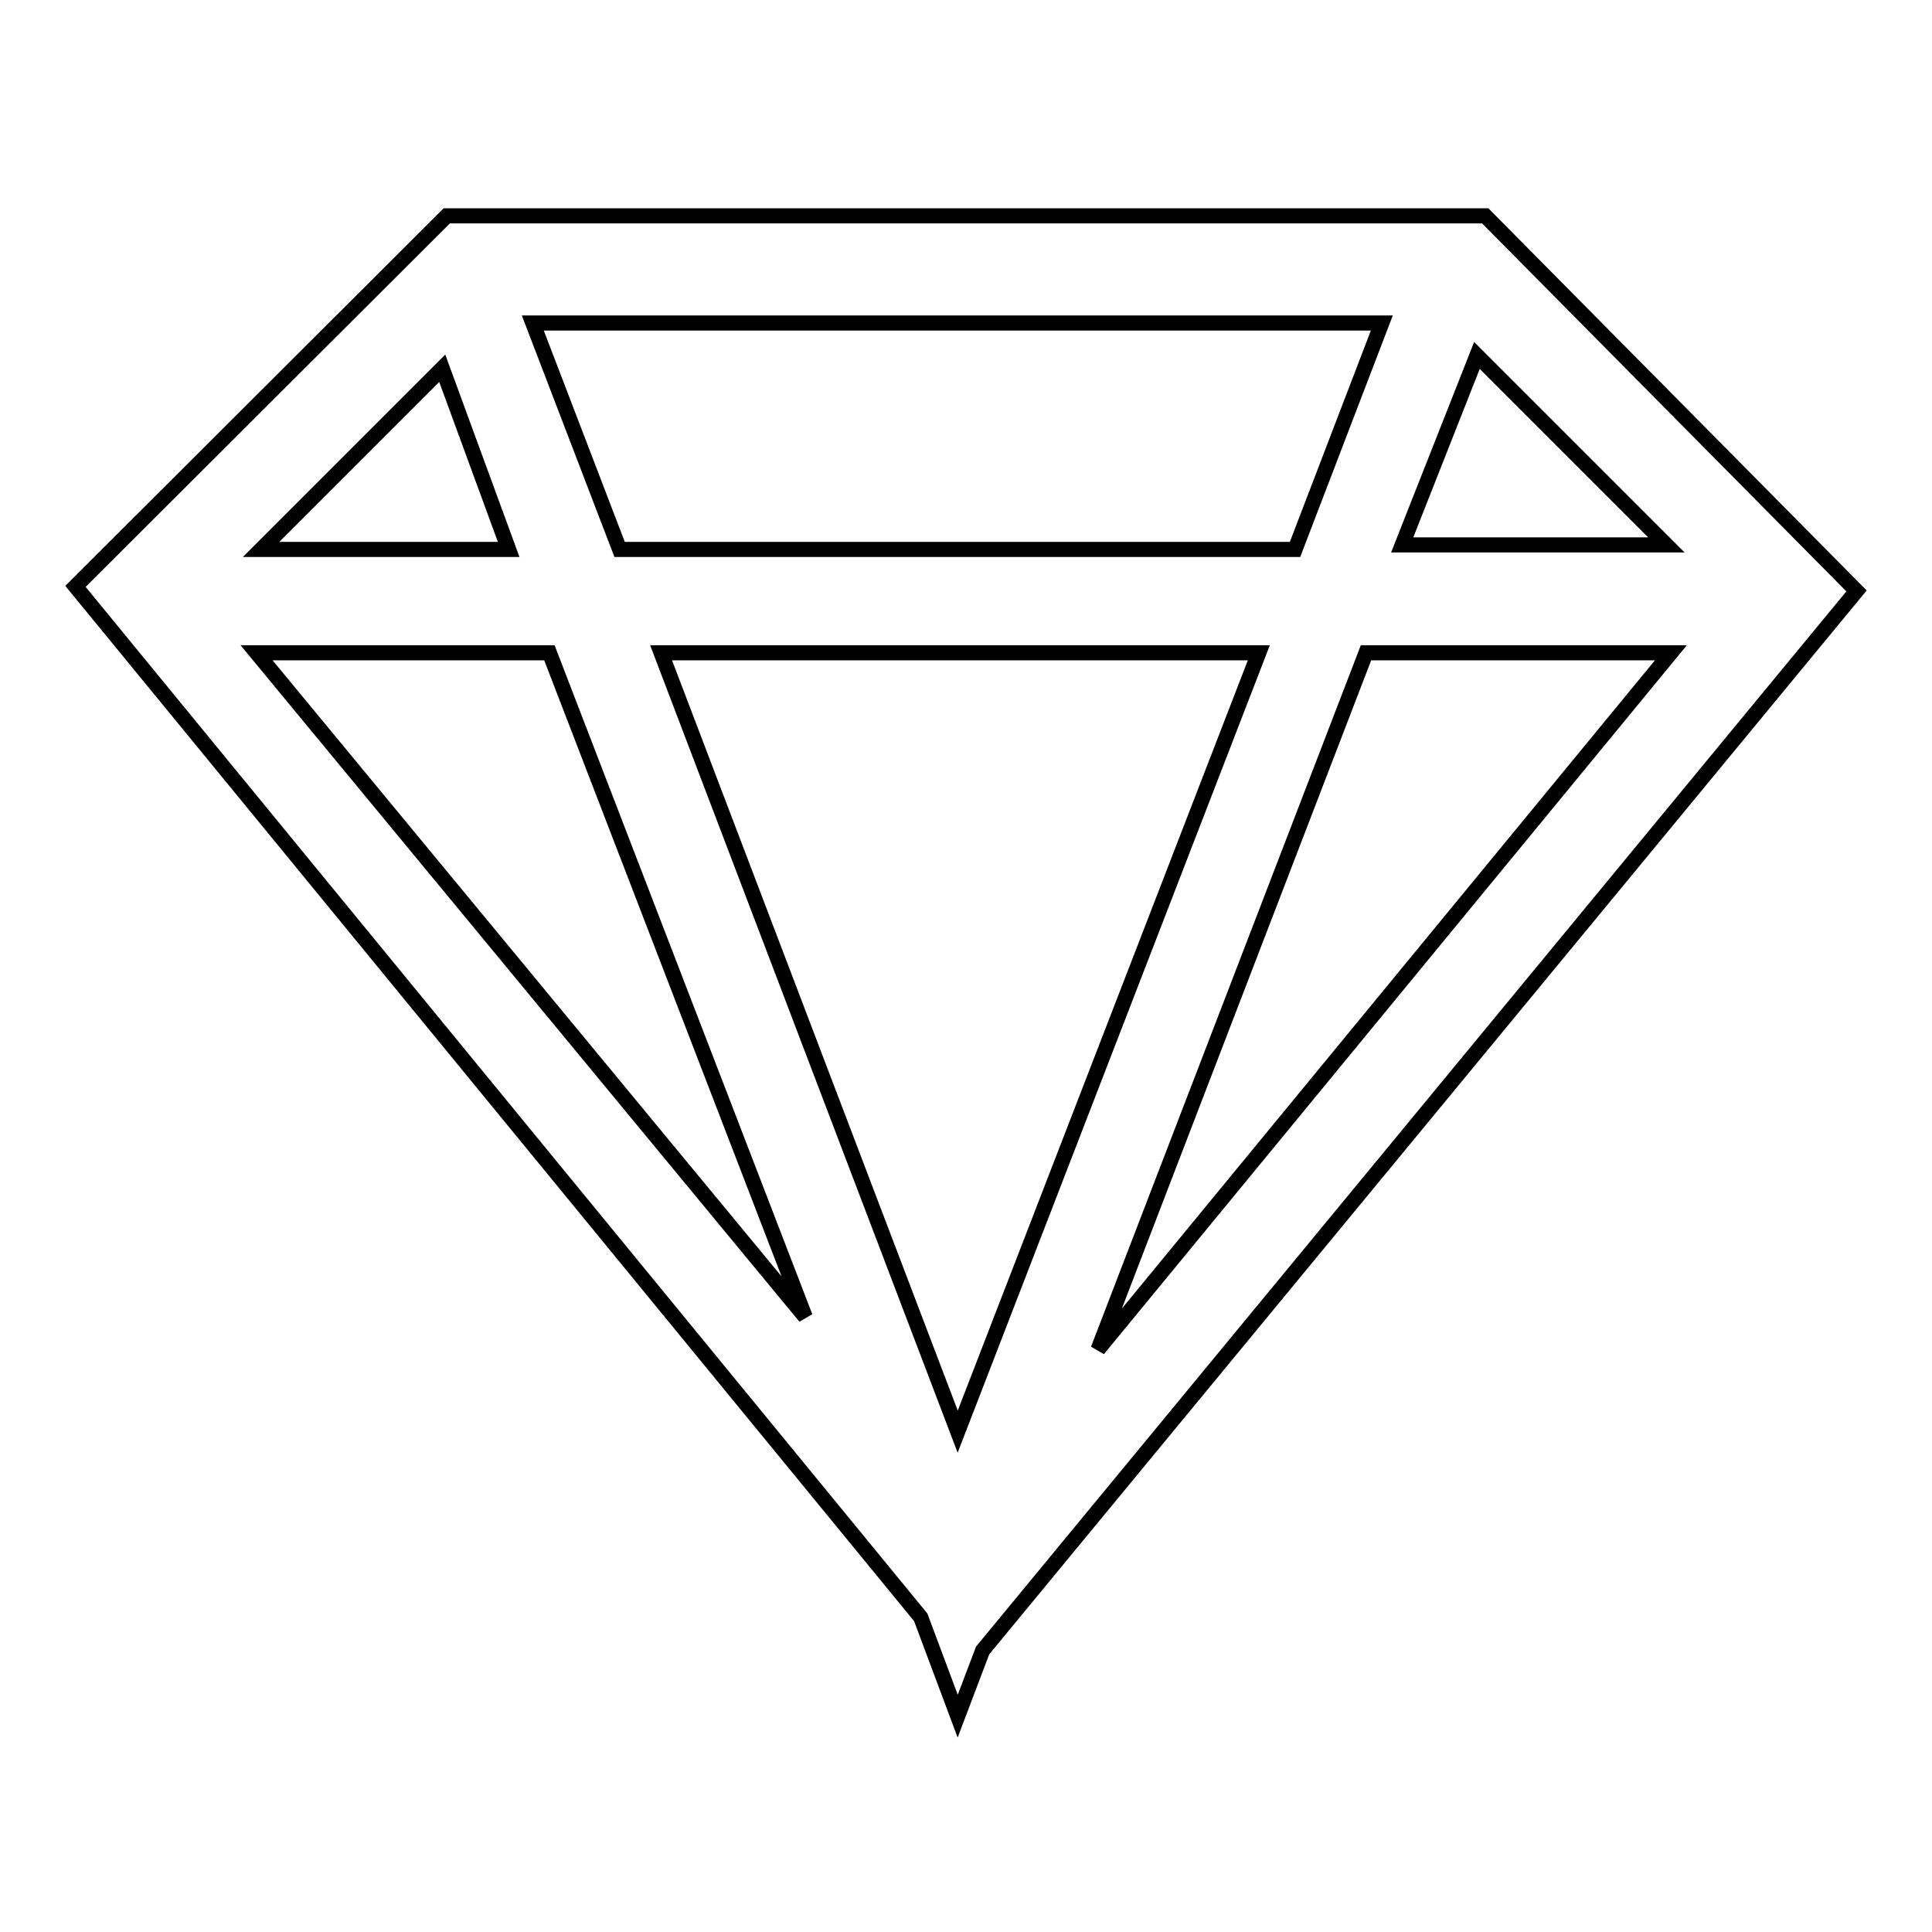 <?xml version="1.0" encoding="utf-8"?>
<!-- Svg Vector Icons : http://www.onlinewebfonts.com/icon -->
<!DOCTYPE svg PUBLIC "-//W3C//DTD SVG 1.1//EN" "http://www.w3.org/Graphics/SVG/1.1/DTD/svg11.dtd">
<svg version="1.1" xmlns="http://www.w3.org/2000/svg" xmlns:xlink="http://www.w3.org/1999/xlink" x="0px" y="0px" viewBox="0 0 256 256" enable-background="new 0 0 256 256" xml:space="preserve">
<g> <path stroke-width="2" fill-opacity="0" stroke="#000000"  d="M196.8,28.6H59.2L10,77.7l112,136.6l4.9,13.1l3.3-8.7L246,78.3L196.8,28.6z M126.9,189.7L87.6,86.5h79.2 L126.9,189.7z M82.1,72.8l-11.5-30h112.5l-11.5,30H82.1z M67.4,72.8H34.6l24-24L67.4,72.8z M195.7,47.1l25.1,25.1h-35L195.7,47.1 L195.7,47.1z M34,86.5h38.8l33.9,88L34,86.5z M181,86.5h40.4l-75.9,92.3L181,86.5z"/></g>
</svg>